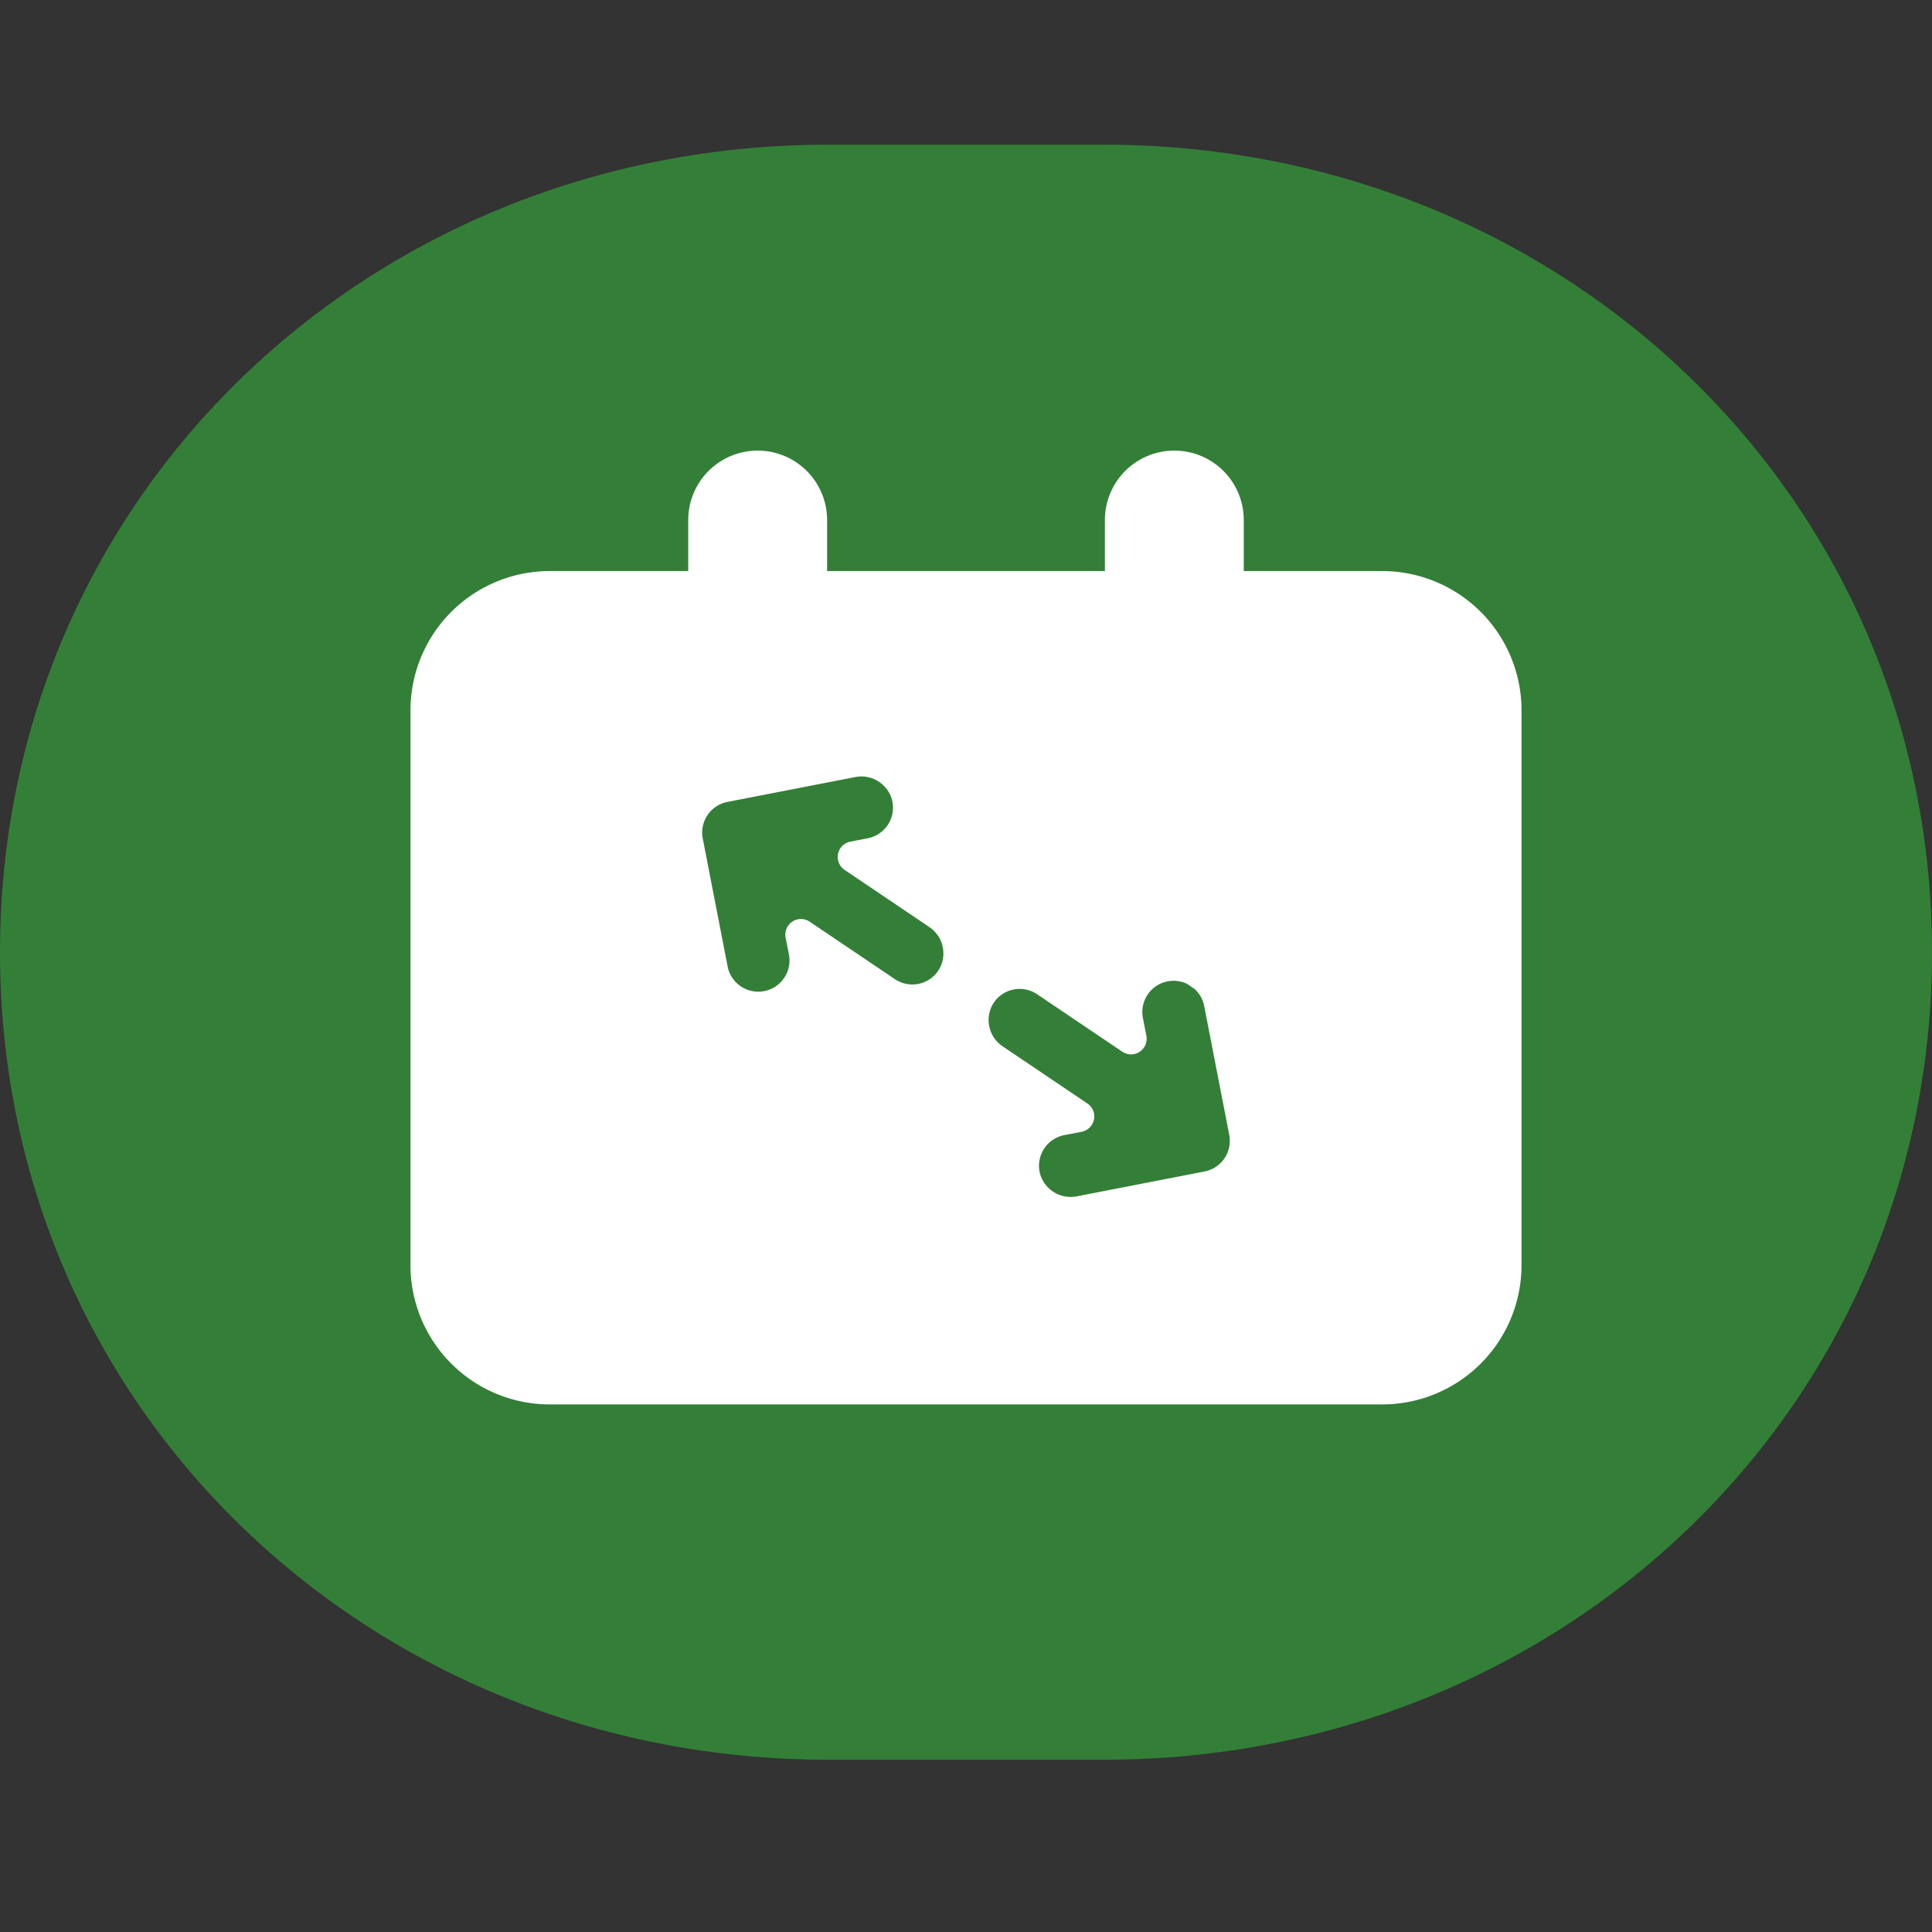 <svg xmlns="http://www.w3.org/2000/svg" xmlns:xlink="http://www.w3.org/1999/xlink" width="140" height="140" viewBox="0 0 140 140"><rect x="0" y="0" width="140" height="140" fill="#333333" stroke="none"/><defs><clipPath id="a"><rect width="140" height="117.032" fill="#337f37"/></clipPath><clipPath id="b"><rect width="80.51" height="69.187" fill="#fff"/></clipPath><clipPath id="c"><rect width="20.163" height="17.912" fill="#337f37"/></clipPath><clipPath id="d"><rect width="20.163" height="17.911" fill="#337f37"/></clipPath><clipPath id="f"><rect width="140" height="140"/></clipPath></defs><g id="e" clip-path="url(#f)"><g transform="translate(0 10.484)" clip-path="url(#a)"><path d="M60,117.032c-33.138,0-60-25.379-60-58.515S26.862,0,60,0H80c33.136,0,60,25.379,60,58.517s-26.862,58.515-60,58.515Z" transform="translate(0 0)" fill="#337f37"/></g><g transform="translate(29.745 32.582)"><g transform="translate(0 0)" clip-path="url(#b)"><path d="M70.446,8.8H60.383V5.032a5.032,5.032,0,0,0-10.063,0V8.8H30.19V5.032a5.032,5.032,0,0,0-10.063,0V8.8H10.063A10.094,10.094,0,0,0,0,18.869V59.123A10.094,10.094,0,0,0,10.063,69.187H70.446A10.094,10.094,0,0,0,80.51,59.123V18.869A10.094,10.094,0,0,0,70.446,8.8M16.1,58.116H14.088a4.025,4.025,0,1,1,0-8.049H16.1a4.025,4.025,0,1,1,0,8.049m0-15.1H14.088a4.026,4.026,0,0,1,0-8.051H16.1a4.026,4.026,0,0,1,0,8.051m48.3-23.146h2.012a4.026,4.026,0,1,1,0,8.051H64.407a4.026,4.026,0,0,1,0-8.051M28.681,58.116H26.668a4.025,4.025,0,1,1,0-8.049h2.012a4.025,4.025,0,1,1,0,8.049m0-15.1H26.668a4.026,4.026,0,0,1,0-8.051h2.012a4.026,4.026,0,1,1,0,8.051m0-15.1H26.668a4.026,4.026,0,0,1,0-8.051h2.012a4.026,4.026,0,1,1,0,8.051m12.58,30.19H39.249a4.025,4.025,0,1,1,0-8.049h2.012a4.025,4.025,0,1,1,0,8.049m0-15.1H39.249a4.026,4.026,0,1,1,0-8.051h2.012a4.026,4.026,0,0,1,0,8.051m0-15.1H39.249a4.026,4.026,0,1,1,0-8.051h2.012a4.026,4.026,0,0,1,0,8.051M47.8,23.9a4.026,4.026,0,0,1,4.025-4.027h2.014a4.026,4.026,0,0,1,0,8.051H51.827A4.024,4.024,0,0,1,47.8,23.9m14.659,17.31a2.516,2.516,0,1,1,0,5.032H59.979V47.3h2.482a2.516,2.516,0,1,1,0,5.032h-1.7A3.922,3.922,0,0,0,63.9,53.92a3.8,3.8,0,0,0,3.4-2.128,2.516,2.516,0,1,1,4.471,2.31,8.861,8.861,0,0,1-7.873,4.85,8.964,8.964,0,0,1-8.636-6.618H53.545a2.516,2.516,0,1,1,0-5.032h1.4V46.243h-1.4a2.516,2.516,0,1,1,0-5.032h1.723A8.964,8.964,0,0,1,63.9,34.593a8.858,8.858,0,0,1,7.873,4.85,2.516,2.516,0,0,1-4.471,2.31,3.794,3.794,0,0,0-3.4-2.128,3.925,3.925,0,0,0-3.146,1.586Z" transform="translate(0 0)" fill="#fff"/></g></g><rect width="68" height="45" transform="translate(36.287 49)" fill="#fff"/><g transform="translate(62.973 77.771) rotate(-146)"><g transform="translate(0 0)" clip-path="url(#c)"><path d="M19.5,10.563l-6.655,6.655a2.3,2.3,0,0,1-3.166.121A2.263,2.263,0,0,1,9.6,14.063l.906-.906a1.131,1.131,0,0,0-.8-1.931H2.327A2.3,2.3,0,0,1,0,9.073,2.263,2.263,0,0,1,2.263,6.7H9.706a1.131,1.131,0,0,0,.8-1.931L9.6,3.863a2.263,2.263,0,0,1,3.2-3.2l6.7,6.7a2.263,2.263,0,0,1,0,3.2" transform="translate(0 0)" fill="#337f37"/></g></g><g transform="translate(77.027 65.229) rotate(34)"><g transform="translate(0 0)" clip-path="url(#d)"><path d="M19.5,10.563l-6.655,6.655a2.3,2.3,0,0,1-3.166.121A2.263,2.263,0,0,1,9.6,14.063l.906-.906a1.131,1.131,0,0,0-.8-1.931H2.327A2.3,2.3,0,0,1,0,9.073,2.263,2.263,0,0,1,2.263,6.7H9.706a1.131,1.131,0,0,0,.8-1.931L9.6,3.863a2.263,2.263,0,1,1,3.2-3.2l6.7,6.7a2.263,2.263,0,0,1,0,3.2" transform="translate(0 0)" fill="#337f37"/></g></g></g></svg>